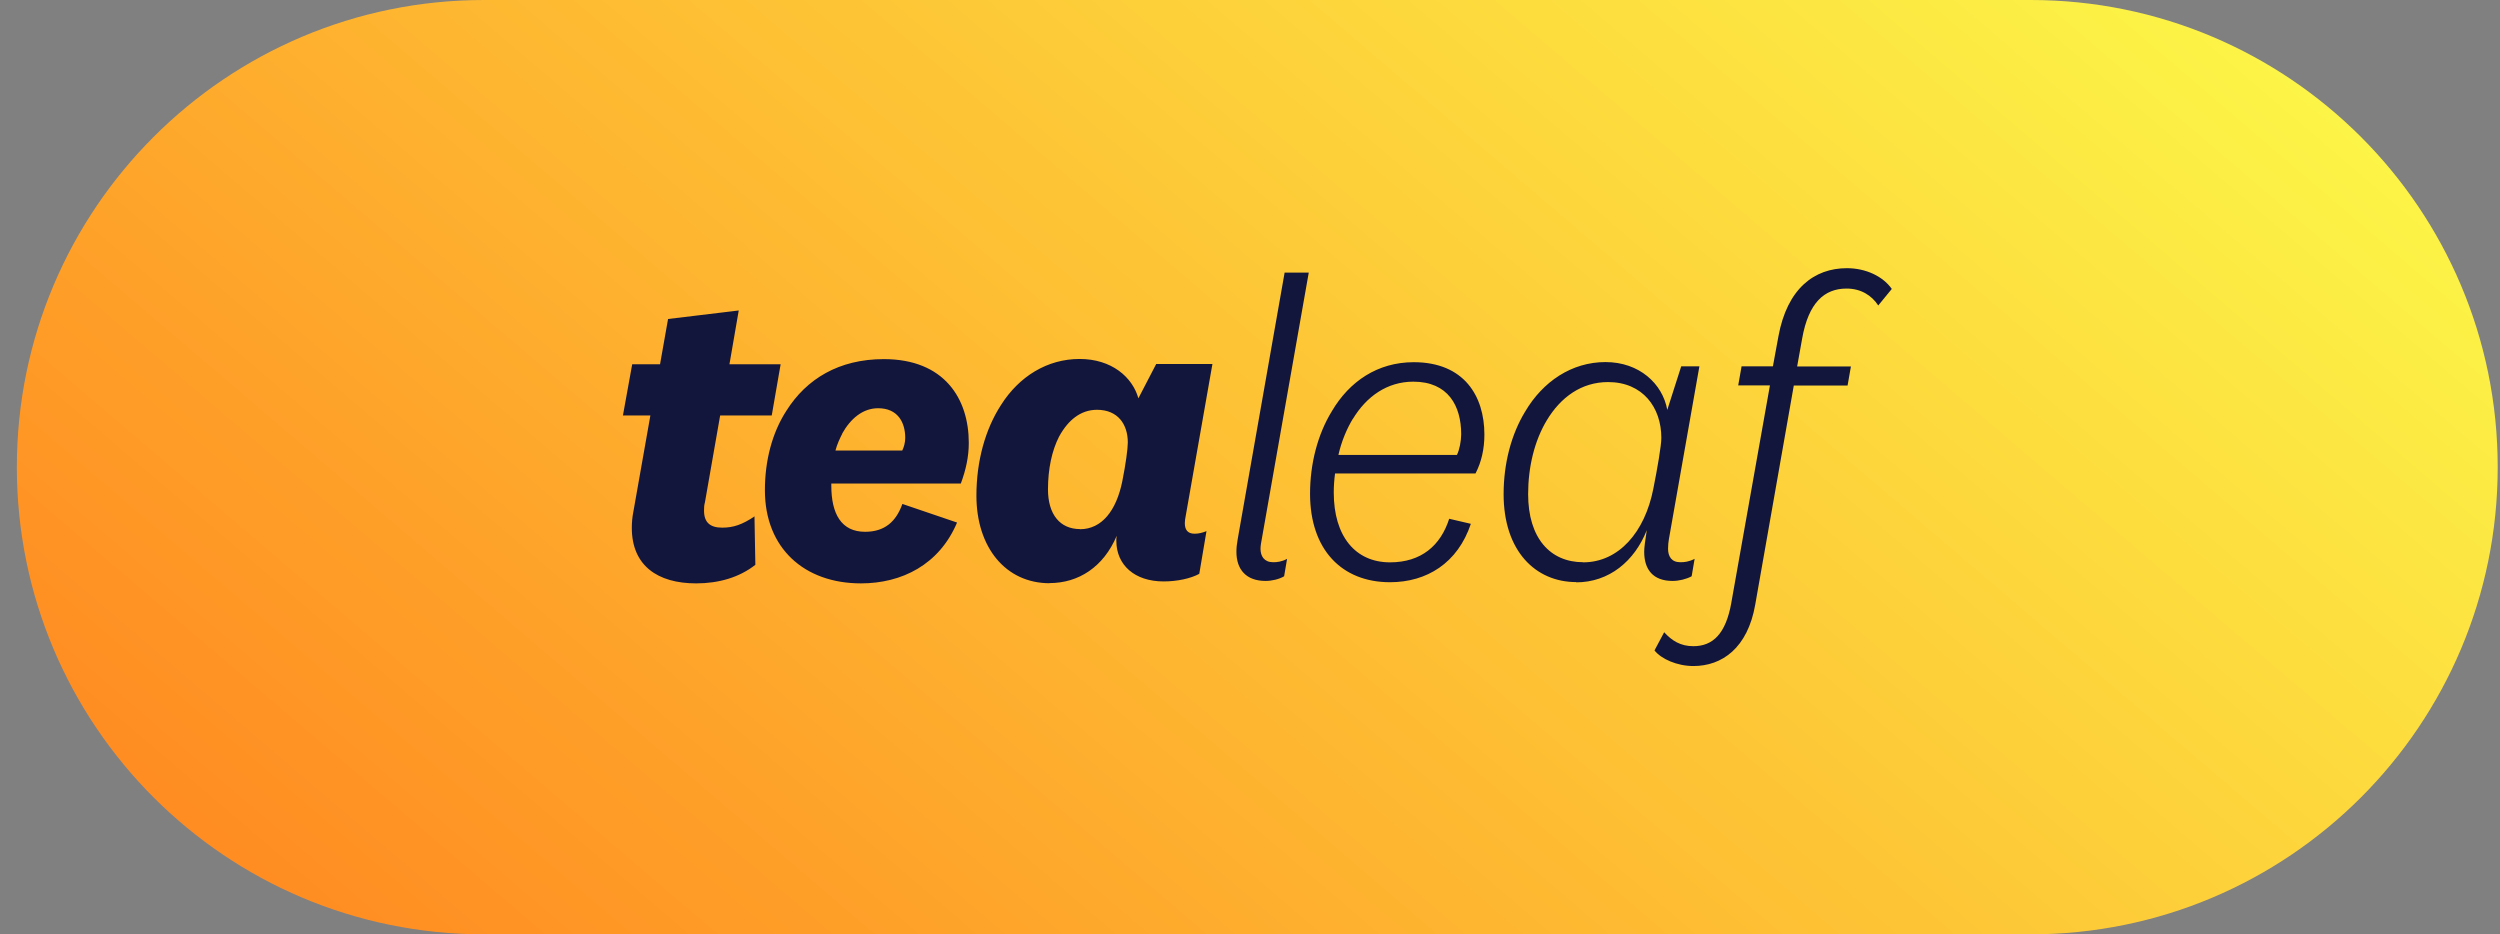 <svg width="99" height="37" viewBox="0 0 99 37" fill="none" xmlns="http://www.w3.org/2000/svg">
<rect x="0" y="0" width="99" height="37" fill="#808080" stroke="none"/>
<path d="M0.667 18.5C0.667 8.283 8.949 0 19.167 0H80.409C90.627 0 98.909 8.283 98.909 18.5C98.909 28.717 90.627 37 80.409 37H19.167C8.949 37 0.667 28.717 0.667 18.5Z" fill="url(#paint0_linear_7304_1148)"/>
<g clip-path="url(#clip0_7304_1148)">
<path d="M68.562 23.863C68.343 25.104 67.827 25.589 67.056 25.589C66.55 25.589 66.203 25.369 65.901 25.037L65.518 25.757C65.784 26.094 66.407 26.375 67.061 26.375C68.184 26.375 69.206 25.671 69.507 23.944L71.034 15.268H73.164L73.296 14.512H71.167L71.366 13.403C71.616 11.994 72.239 11.427 73.123 11.427C73.69 11.427 74.114 11.693 74.379 12.096L74.915 11.442C74.563 10.937 73.879 10.62 73.138 10.62C71.846 10.62 70.773 11.427 70.426 13.317L70.207 14.507H68.966L68.833 15.262H70.089L68.562 23.858V23.863ZM62.413 23.061C63.721 23.061 64.727 22.223 65.212 20.997C65.146 21.452 65.11 21.667 65.11 21.85C65.11 22.555 65.462 23.005 66.233 23.005C66.484 23.005 66.77 22.938 66.989 22.821L67.107 22.131C66.872 22.249 66.703 22.264 66.54 22.264C66.187 22.264 66.055 22.029 66.055 21.728C66.055 21.595 66.07 21.442 66.09 21.34L67.296 14.507H66.576L66.024 16.233C65.84 15.196 64.916 14.338 63.578 14.338C62.24 14.338 61.096 15.109 60.396 16.299C59.844 17.203 59.543 18.357 59.543 19.568C59.543 21.815 60.8 23.051 62.423 23.051M62.694 22.264C61.387 22.264 60.514 21.309 60.514 19.568C60.514 18.495 60.764 17.458 61.249 16.651C61.8 15.732 62.623 15.13 63.68 15.13C65.054 15.13 65.789 16.136 65.789 17.341C65.789 17.642 65.636 18.531 65.472 19.353C65.135 21.079 64.099 22.269 62.689 22.269M53.573 16.59C54.109 15.702 54.932 15.114 55.968 15.114C57.342 15.114 57.863 16.069 57.863 17.193C57.863 17.458 57.797 17.811 57.694 18.015H53.001C53.119 17.494 53.318 17.009 53.568 16.59M58.241 20.742L57.388 20.543C57.051 21.6 56.285 22.269 55.044 22.269C53.67 22.269 52.817 21.233 52.817 19.506C52.817 19.256 52.833 19.006 52.868 18.75H58.43C58.665 18.296 58.782 17.78 58.782 17.208C58.782 15.681 57.975 14.343 55.984 14.343C54.543 14.343 53.435 15.114 52.751 16.268C52.179 17.193 51.878 18.362 51.878 19.552C51.878 21.764 53.134 23.056 55.044 23.056C56.499 23.056 57.725 22.3 58.246 20.742M50.871 10.794L49.013 21.35C48.977 21.549 48.962 21.702 48.962 21.85C48.962 22.555 49.35 23.005 50.116 23.005C50.366 23.005 50.652 22.938 50.851 22.821L50.968 22.131C50.749 22.249 50.565 22.264 50.417 22.264C50.065 22.264 49.916 22.029 49.916 21.728C49.916 21.61 49.952 21.427 49.968 21.34L51.827 10.794H50.871ZM41.556 23.091C42.711 23.091 43.701 22.453 44.222 21.217C44.207 21.284 44.207 21.35 44.207 21.416C44.207 22.371 44.927 23.025 46.081 23.025C46.617 23.025 47.154 22.908 47.491 22.724L47.777 21.033C47.608 21.1 47.46 21.135 47.307 21.135C47.021 21.135 46.919 20.967 46.919 20.717C46.919 20.635 46.934 20.533 46.954 20.431L48.012 14.415H45.785L45.08 15.773C44.845 14.935 44.023 14.215 42.751 14.215C41.48 14.215 40.356 14.9 39.636 16.044C39.018 16.999 38.666 18.255 38.666 19.629C38.666 21.672 39.82 23.096 41.567 23.096M42.772 20.952C41.97 20.952 41.5 20.364 41.5 19.379C41.5 18.577 41.653 17.852 41.934 17.3C42.287 16.646 42.787 16.228 43.441 16.228C44.278 16.228 44.661 16.815 44.661 17.52C44.661 17.77 44.58 18.372 44.442 19.062C44.207 20.216 43.635 20.957 42.767 20.957M33.349 17.172C33.686 16.57 34.172 16.166 34.774 16.166C35.545 16.166 35.847 16.718 35.847 17.341C35.847 17.525 35.796 17.709 35.729 17.841H33.084C33.15 17.591 33.252 17.372 33.355 17.172M37.895 20.691L35.734 19.956C35.484 20.66 35.03 21.059 34.258 21.059C33.319 21.059 32.92 20.354 32.92 19.23V19.149H38.048C38.247 18.613 38.364 18.092 38.364 17.54C38.364 15.783 37.394 14.221 34.999 14.221C33.222 14.221 31.935 15.007 31.143 16.263C30.576 17.137 30.29 18.24 30.29 19.414C30.29 21.707 31.848 23.102 34.095 23.102C35.704 23.102 37.195 22.366 37.9 20.691M29.892 20.441C29.392 20.778 29.039 20.895 28.6 20.895C28.13 20.895 27.88 20.696 27.88 20.226C27.88 20.124 27.88 20.007 27.916 19.889L28.518 16.452H30.561L30.913 14.425H28.886L29.254 12.295L26.455 12.632L26.138 14.425H25.035L24.668 16.452H25.755L25.086 20.237C25.035 20.487 25.02 20.706 25.02 20.906C25.02 22.397 26.041 23.102 27.568 23.102C28.457 23.102 29.279 22.867 29.912 22.366L29.877 20.441H29.892Z" fill="#13163C"/>
</g>
<defs>
<linearGradient id="paint0_linear_7304_1148" x1="0.667" y1="28.367" x2="53.05" y2="-32.964" gradientUnits="userSpaceOnUse">
<stop stop-color="#FF8B21"/>
<stop offset="1" stop-color="#FCF848"/>
</linearGradient>
<clipPath id="clip0_7304_1148">
<rect width="50.243" height="15.75" fill="white" transform="translate(24.667 10.625)"/>
</clipPath>
</defs>
</svg>
